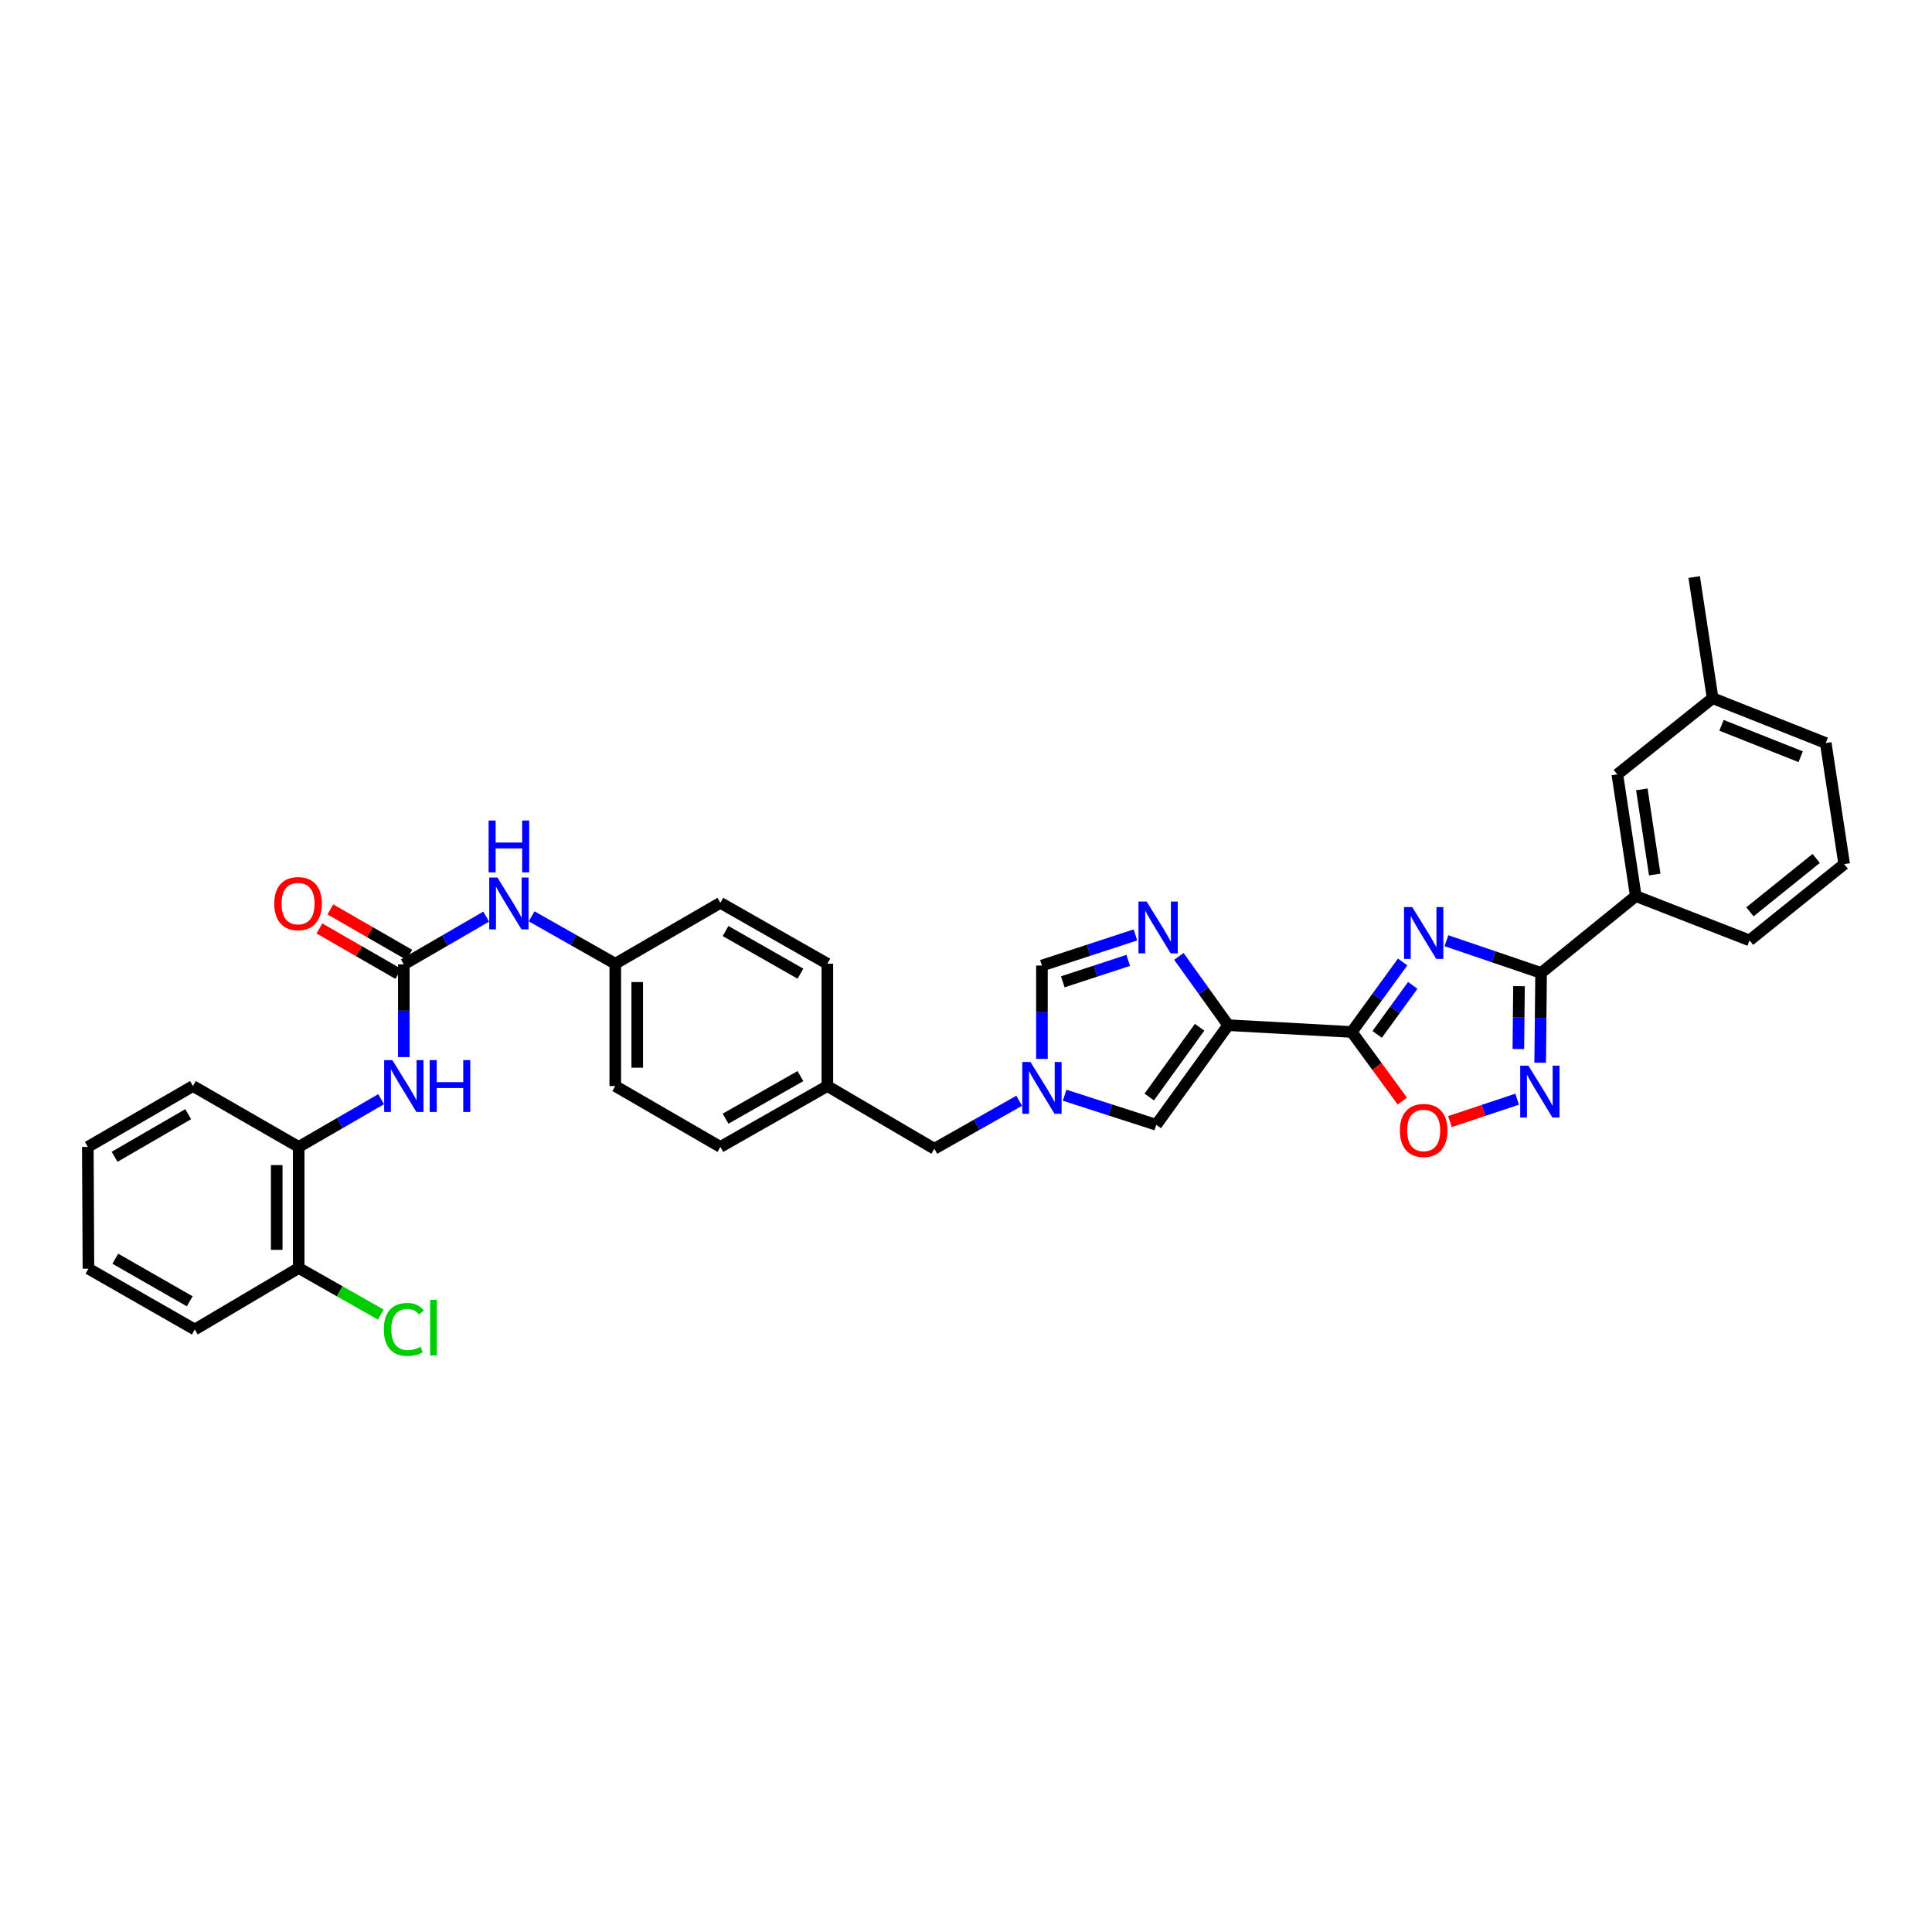 <?xml version='1.0' encoding='iso-8859-1'?>
<svg version='1.1' baseProfile='full'
              xmlns='http://www.w3.org/2000/svg'
                      xmlns:rdkit='http://www.rdkit.org/xml'
                      xmlns:xlink='http://www.w3.org/1999/xlink'
                  xml:space='preserve'
width='1000px' height='1000px' viewBox='0 0 1000 1000'>
<!-- END OF HEADER -->
<rect style='opacity:1.0;fill:#FFFFFF;stroke:none' width='1000' height='1000' x='0' y='0'> </rect>
<path class='bond-0' d='M 725.998,497.914 L 712.838,516.033' style='fill:none;fill-rule:evenodd;stroke:#0000FF;stroke-width:6px;stroke-linecap:butt;stroke-linejoin:miter;stroke-opacity:1' />
<path class='bond-0' d='M 712.838,516.033 L 699.678,534.152' style='fill:none;fill-rule:evenodd;stroke:#000000;stroke-width:6px;stroke-linecap:butt;stroke-linejoin:miter;stroke-opacity:1' />
<path class='bond-0' d='M 731.249,510.031 L 722.037,522.715' style='fill:none;fill-rule:evenodd;stroke:#0000FF;stroke-width:6px;stroke-linecap:butt;stroke-linejoin:miter;stroke-opacity:1' />
<path class='bond-0' d='M 722.037,522.715 L 712.824,535.398' style='fill:none;fill-rule:evenodd;stroke:#000000;stroke-width:6px;stroke-linecap:butt;stroke-linejoin:miter;stroke-opacity:1' />
<path class='bond-2' d='M 748.672,486.921 L 773.172,495.252' style='fill:none;fill-rule:evenodd;stroke:#0000FF;stroke-width:6px;stroke-linecap:butt;stroke-linejoin:miter;stroke-opacity:1' />
<path class='bond-2' d='M 773.172,495.252 L 797.672,503.582' style='fill:none;fill-rule:evenodd;stroke:#000000;stroke-width:6px;stroke-linecap:butt;stroke-linejoin:miter;stroke-opacity:1' />
<path class='bond-1' d='M 699.678,534.152 L 635.708,530.628' style='fill:none;fill-rule:evenodd;stroke:#000000;stroke-width:6px;stroke-linecap:butt;stroke-linejoin:miter;stroke-opacity:1' />
<path class='bond-5' d='M 699.678,534.152 L 712.749,552.028' style='fill:none;fill-rule:evenodd;stroke:#000000;stroke-width:6px;stroke-linecap:butt;stroke-linejoin:miter;stroke-opacity:1' />
<path class='bond-5' d='M 712.749,552.028 L 725.819,569.904' style='fill:none;fill-rule:evenodd;stroke:#FF0000;stroke-width:6px;stroke-linecap:butt;stroke-linejoin:miter;stroke-opacity:1' />
<path class='bond-3' d='M 635.708,530.628 L 622.945,512.83' style='fill:none;fill-rule:evenodd;stroke:#000000;stroke-width:6px;stroke-linecap:butt;stroke-linejoin:miter;stroke-opacity:1' />
<path class='bond-3' d='M 622.945,512.83 L 610.183,495.032' style='fill:none;fill-rule:evenodd;stroke:#0000FF;stroke-width:6px;stroke-linecap:butt;stroke-linejoin:miter;stroke-opacity:1' />
<path class='bond-8' d='M 635.708,530.628 L 598.481,582.193' style='fill:none;fill-rule:evenodd;stroke:#000000;stroke-width:6px;stroke-linecap:butt;stroke-linejoin:miter;stroke-opacity:1' />
<path class='bond-8' d='M 620.906,531.708 L 594.847,567.803' style='fill:none;fill-rule:evenodd;stroke:#000000;stroke-width:6px;stroke-linecap:butt;stroke-linejoin:miter;stroke-opacity:1' />
<path class='bond-4' d='M 797.672,503.582 L 797.431,526.825' style='fill:none;fill-rule:evenodd;stroke:#000000;stroke-width:6px;stroke-linecap:butt;stroke-linejoin:miter;stroke-opacity:1' />
<path class='bond-4' d='M 797.431,526.825 L 797.189,550.068' style='fill:none;fill-rule:evenodd;stroke:#0000FF;stroke-width:6px;stroke-linecap:butt;stroke-linejoin:miter;stroke-opacity:1' />
<path class='bond-4' d='M 786.231,510.437 L 786.062,526.707' style='fill:none;fill-rule:evenodd;stroke:#000000;stroke-width:6px;stroke-linecap:butt;stroke-linejoin:miter;stroke-opacity:1' />
<path class='bond-4' d='M 786.062,526.707 L 785.893,542.977' style='fill:none;fill-rule:evenodd;stroke:#0000FF;stroke-width:6px;stroke-linecap:butt;stroke-linejoin:miter;stroke-opacity:1' />
<path class='bond-11' d='M 797.672,503.582 L 846.679,463.81' style='fill:none;fill-rule:evenodd;stroke:#000000;stroke-width:6px;stroke-linecap:butt;stroke-linejoin:miter;stroke-opacity:1' />
<path class='bond-9' d='M 587.69,483.912 L 563.497,491.837' style='fill:none;fill-rule:evenodd;stroke:#0000FF;stroke-width:6px;stroke-linecap:butt;stroke-linejoin:miter;stroke-opacity:1' />
<path class='bond-9' d='M 563.497,491.837 L 539.305,499.761' style='fill:none;fill-rule:evenodd;stroke:#000000;stroke-width:6px;stroke-linecap:butt;stroke-linejoin:miter;stroke-opacity:1' />
<path class='bond-9' d='M 583.971,497.094 L 567.036,502.641' style='fill:none;fill-rule:evenodd;stroke:#0000FF;stroke-width:6px;stroke-linecap:butt;stroke-linejoin:miter;stroke-opacity:1' />
<path class='bond-9' d='M 567.036,502.641 L 550.102,508.188' style='fill:none;fill-rule:evenodd;stroke:#000000;stroke-width:6px;stroke-linecap:butt;stroke-linejoin:miter;stroke-opacity:1' />
<path class='bond-34' d='M 785.274,568.935 L 767.879,574.728' style='fill:none;fill-rule:evenodd;stroke:#0000FF;stroke-width:6px;stroke-linecap:butt;stroke-linejoin:miter;stroke-opacity:1' />
<path class='bond-34' d='M 767.879,574.728 L 750.483,580.521' style='fill:none;fill-rule:evenodd;stroke:#FF0000;stroke-width:6px;stroke-linecap:butt;stroke-linejoin:miter;stroke-opacity:1' />
<path class='bond-6' d='M 551.035,566.874 L 574.758,574.533' style='fill:none;fill-rule:evenodd;stroke:#0000FF;stroke-width:6px;stroke-linecap:butt;stroke-linejoin:miter;stroke-opacity:1' />
<path class='bond-6' d='M 574.758,574.533 L 598.481,582.193' style='fill:none;fill-rule:evenodd;stroke:#000000;stroke-width:6px;stroke-linecap:butt;stroke-linejoin:miter;stroke-opacity:1' />
<path class='bond-17' d='M 527.53,569.747 L 505.57,582.169' style='fill:none;fill-rule:evenodd;stroke:#0000FF;stroke-width:6px;stroke-linecap:butt;stroke-linejoin:miter;stroke-opacity:1' />
<path class='bond-17' d='M 505.57,582.169 L 483.61,594.591' style='fill:none;fill-rule:evenodd;stroke:#000000;stroke-width:6px;stroke-linecap:butt;stroke-linejoin:miter;stroke-opacity:1' />
<path class='bond-35' d='M 539.305,548.088 L 539.305,523.924' style='fill:none;fill-rule:evenodd;stroke:#0000FF;stroke-width:6px;stroke-linecap:butt;stroke-linejoin:miter;stroke-opacity:1' />
<path class='bond-35' d='M 539.305,523.924 L 539.305,499.761' style='fill:none;fill-rule:evenodd;stroke:#000000;stroke-width:6px;stroke-linecap:butt;stroke-linejoin:miter;stroke-opacity:1' />
<path class='bond-7' d='M 209.017,499.155 L 230.337,486.797' style='fill:none;fill-rule:evenodd;stroke:#000000;stroke-width:6px;stroke-linecap:butt;stroke-linejoin:miter;stroke-opacity:1' />
<path class='bond-7' d='M 230.337,486.797 L 251.658,474.439' style='fill:none;fill-rule:evenodd;stroke:#0000FF;stroke-width:6px;stroke-linecap:butt;stroke-linejoin:miter;stroke-opacity:1' />
<path class='bond-10' d='M 209.017,499.155 L 209.017,523.149' style='fill:none;fill-rule:evenodd;stroke:#000000;stroke-width:6px;stroke-linecap:butt;stroke-linejoin:miter;stroke-opacity:1' />
<path class='bond-10' d='M 209.017,523.149 L 209.017,547.143' style='fill:none;fill-rule:evenodd;stroke:#0000FF;stroke-width:6px;stroke-linecap:butt;stroke-linejoin:miter;stroke-opacity:1' />
<path class='bond-14' d='M 211.853,494.228 L 191.43,482.468' style='fill:none;fill-rule:evenodd;stroke:#000000;stroke-width:6px;stroke-linecap:butt;stroke-linejoin:miter;stroke-opacity:1' />
<path class='bond-14' d='M 191.43,482.468 L 171.007,470.707' style='fill:none;fill-rule:evenodd;stroke:#FF0000;stroke-width:6px;stroke-linecap:butt;stroke-linejoin:miter;stroke-opacity:1' />
<path class='bond-14' d='M 206.18,504.081 L 185.757,492.32' style='fill:none;fill-rule:evenodd;stroke:#000000;stroke-width:6px;stroke-linecap:butt;stroke-linejoin:miter;stroke-opacity:1' />
<path class='bond-14' d='M 185.757,492.32 L 165.334,480.559' style='fill:none;fill-rule:evenodd;stroke:#FF0000;stroke-width:6px;stroke-linecap:butt;stroke-linejoin:miter;stroke-opacity:1' />
<path class='bond-12' d='M 197.269,568.935 L 175.936,581.29' style='fill:none;fill-rule:evenodd;stroke:#0000FF;stroke-width:6px;stroke-linecap:butt;stroke-linejoin:miter;stroke-opacity:1' />
<path class='bond-12' d='M 175.936,581.29 L 154.603,593.644' style='fill:none;fill-rule:evenodd;stroke:#000000;stroke-width:6px;stroke-linecap:butt;stroke-linejoin:miter;stroke-opacity:1' />
<path class='bond-15' d='M 846.679,463.81 L 837.135,400.825' style='fill:none;fill-rule:evenodd;stroke:#000000;stroke-width:6px;stroke-linecap:butt;stroke-linejoin:miter;stroke-opacity:1' />
<path class='bond-15' d='M 856.488,452.659 L 849.807,408.57' style='fill:none;fill-rule:evenodd;stroke:#000000;stroke-width:6px;stroke-linecap:butt;stroke-linejoin:miter;stroke-opacity:1' />
<path class='bond-26' d='M 846.679,463.81 L 905.545,486.737' style='fill:none;fill-rule:evenodd;stroke:#000000;stroke-width:6px;stroke-linecap:butt;stroke-linejoin:miter;stroke-opacity:1' />
<path class='bond-16' d='M 154.603,593.644 L 154.603,656.325' style='fill:none;fill-rule:evenodd;stroke:#000000;stroke-width:6px;stroke-linecap:butt;stroke-linejoin:miter;stroke-opacity:1' />
<path class='bond-16' d='M 143.234,603.046 L 143.234,646.923' style='fill:none;fill-rule:evenodd;stroke:#000000;stroke-width:6px;stroke-linecap:butt;stroke-linejoin:miter;stroke-opacity:1' />
<path class='bond-28' d='M 154.603,593.644 L 99.868,562.133' style='fill:none;fill-rule:evenodd;stroke:#000000;stroke-width:6px;stroke-linecap:butt;stroke-linejoin:miter;stroke-opacity:1' />
<path class='bond-13' d='M 275.162,474.29 L 296.812,486.552' style='fill:none;fill-rule:evenodd;stroke:#0000FF;stroke-width:6px;stroke-linecap:butt;stroke-linejoin:miter;stroke-opacity:1' />
<path class='bond-13' d='M 296.812,486.552 L 318.462,498.814' style='fill:none;fill-rule:evenodd;stroke:#000000;stroke-width:6px;stroke-linecap:butt;stroke-linejoin:miter;stroke-opacity:1' />
<path class='bond-21' d='M 837.135,400.825 L 886.451,361.369' style='fill:none;fill-rule:evenodd;stroke:#000000;stroke-width:6px;stroke-linecap:butt;stroke-linejoin:miter;stroke-opacity:1' />
<path class='bond-20' d='M 154.603,656.325 L 175.855,668.38' style='fill:none;fill-rule:evenodd;stroke:#000000;stroke-width:6px;stroke-linecap:butt;stroke-linejoin:miter;stroke-opacity:1' />
<path class='bond-20' d='M 175.855,668.38 L 197.107,680.436' style='fill:none;fill-rule:evenodd;stroke:#00CC00;stroke-width:6px;stroke-linecap:butt;stroke-linejoin:miter;stroke-opacity:1' />
<path class='bond-29' d='M 154.603,656.325 L 100.822,688.145' style='fill:none;fill-rule:evenodd;stroke:#000000;stroke-width:6px;stroke-linecap:butt;stroke-linejoin:miter;stroke-opacity:1' />
<path class='bond-19' d='M 483.61,594.591 L 428.236,562.133' style='fill:none;fill-rule:evenodd;stroke:#000000;stroke-width:6px;stroke-linecap:butt;stroke-linejoin:miter;stroke-opacity:1' />
<path class='bond-18' d='M 318.462,498.814 L 318.462,562.133' style='fill:none;fill-rule:evenodd;stroke:#000000;stroke-width:6px;stroke-linecap:butt;stroke-linejoin:miter;stroke-opacity:1' />
<path class='bond-18' d='M 329.831,508.311 L 329.831,552.635' style='fill:none;fill-rule:evenodd;stroke:#000000;stroke-width:6px;stroke-linecap:butt;stroke-linejoin:miter;stroke-opacity:1' />
<path class='bond-37' d='M 318.462,498.814 L 372.869,467.302' style='fill:none;fill-rule:evenodd;stroke:#000000;stroke-width:6px;stroke-linecap:butt;stroke-linejoin:miter;stroke-opacity:1' />
<path class='bond-24' d='M 428.236,562.133 L 428.236,498.814' style='fill:none;fill-rule:evenodd;stroke:#000000;stroke-width:6px;stroke-linecap:butt;stroke-linejoin:miter;stroke-opacity:1' />
<path class='bond-25' d='M 428.236,562.133 L 372.869,593.644' style='fill:none;fill-rule:evenodd;stroke:#000000;stroke-width:6px;stroke-linecap:butt;stroke-linejoin:miter;stroke-opacity:1' />
<path class='bond-25' d='M 414.308,556.978 L 375.551,579.036' style='fill:none;fill-rule:evenodd;stroke:#000000;stroke-width:6px;stroke-linecap:butt;stroke-linejoin:miter;stroke-opacity:1' />
<path class='bond-31' d='M 886.451,361.369 L 876.908,298.681' style='fill:none;fill-rule:evenodd;stroke:#000000;stroke-width:6px;stroke-linecap:butt;stroke-linejoin:miter;stroke-opacity:1' />
<path class='bond-36' d='M 886.451,361.369 L 945.002,384.593' style='fill:none;fill-rule:evenodd;stroke:#000000;stroke-width:6px;stroke-linecap:butt;stroke-linejoin:miter;stroke-opacity:1' />
<path class='bond-36' d='M 891.042,375.42 L 932.027,391.677' style='fill:none;fill-rule:evenodd;stroke:#000000;stroke-width:6px;stroke-linecap:butt;stroke-linejoin:miter;stroke-opacity:1' />
<path class='bond-22' d='M 372.869,467.302 L 428.236,498.814' style='fill:none;fill-rule:evenodd;stroke:#000000;stroke-width:6px;stroke-linecap:butt;stroke-linejoin:miter;stroke-opacity:1' />
<path class='bond-22' d='M 375.551,481.91 L 414.308,503.968' style='fill:none;fill-rule:evenodd;stroke:#000000;stroke-width:6px;stroke-linecap:butt;stroke-linejoin:miter;stroke-opacity:1' />
<path class='bond-23' d='M 318.462,562.133 L 372.869,593.644' style='fill:none;fill-rule:evenodd;stroke:#000000;stroke-width:6px;stroke-linecap:butt;stroke-linejoin:miter;stroke-opacity:1' />
<path class='bond-27' d='M 905.545,486.737 L 954.545,447.261' style='fill:none;fill-rule:evenodd;stroke:#000000;stroke-width:6px;stroke-linecap:butt;stroke-linejoin:miter;stroke-opacity:1' />
<path class='bond-27' d='M 905.763,471.962 L 940.063,444.329' style='fill:none;fill-rule:evenodd;stroke:#000000;stroke-width:6px;stroke-linecap:butt;stroke-linejoin:miter;stroke-opacity:1' />
<path class='bond-30' d='M 954.545,447.261 L 945.002,384.593' style='fill:none;fill-rule:evenodd;stroke:#000000;stroke-width:6px;stroke-linecap:butt;stroke-linejoin:miter;stroke-opacity:1' />
<path class='bond-32' d='M 99.868,562.133 L 45.455,593.644' style='fill:none;fill-rule:evenodd;stroke:#000000;stroke-width:6px;stroke-linecap:butt;stroke-linejoin:miter;stroke-opacity:1' />
<path class='bond-32' d='M 97.403,576.698 L 59.314,598.755' style='fill:none;fill-rule:evenodd;stroke:#000000;stroke-width:6px;stroke-linecap:butt;stroke-linejoin:miter;stroke-opacity:1' />
<path class='bond-38' d='M 100.822,688.145 L 45.777,656.653' style='fill:none;fill-rule:evenodd;stroke:#000000;stroke-width:6px;stroke-linecap:butt;stroke-linejoin:miter;stroke-opacity:1' />
<path class='bond-38' d='M 98.211,673.553 L 59.679,651.509' style='fill:none;fill-rule:evenodd;stroke:#000000;stroke-width:6px;stroke-linecap:butt;stroke-linejoin:miter;stroke-opacity:1' />
<path class='bond-33' d='M 45.455,593.644 L 45.777,656.653' style='fill:none;fill-rule:evenodd;stroke:#000000;stroke-width:6px;stroke-linecap:butt;stroke-linejoin:miter;stroke-opacity:1' />
<path  class='atom-0' d='M 730.961 469.5
L 739.753 483.712
Q 740.625 485.114, 742.027 487.653
Q 743.429 490.192, 743.505 490.344
L 743.505 469.5
L 747.067 469.5
L 747.067 496.331
L 743.391 496.331
L 733.955 480.794
Q 732.856 478.975, 731.681 476.89
Q 730.544 474.806, 730.203 474.162
L 730.203 496.331
L 726.717 496.331
L 726.717 469.5
L 730.961 469.5
' fill='#0000FF'/>
<path  class='atom-4' d='M 593.516 466.646
L 602.308 480.857
Q 603.18 482.259, 604.582 484.798
Q 605.984 487.337, 606.06 487.489
L 606.06 466.646
L 609.622 466.646
L 609.622 493.476
L 605.946 493.476
L 596.51 477.939
Q 595.411 476.12, 594.236 474.035
Q 593.1 471.951, 592.758 471.307
L 592.758 493.476
L 589.272 493.476
L 589.272 466.646
L 593.516 466.646
' fill='#0000FF'/>
<path  class='atom-5' d='M 791.103 551.604
L 799.895 565.815
Q 800.767 567.217, 802.169 569.756
Q 803.571 572.295, 803.647 572.447
L 803.647 551.604
L 807.209 551.604
L 807.209 578.434
L 803.533 578.434
L 794.097 562.897
Q 792.998 561.078, 791.823 558.993
Q 790.687 556.909, 790.345 556.265
L 790.345 578.434
L 786.859 578.434
L 786.859 551.604
L 791.103 551.604
' fill='#0000FF'/>
<path  class='atom-6' d='M 724.576 585.123
Q 724.576 578.681, 727.759 575.081
Q 730.942 571.48, 736.892 571.48
Q 742.842 571.48, 746.025 575.081
Q 749.209 578.681, 749.209 585.123
Q 749.209 591.641, 745.987 595.355
Q 742.766 599.031, 736.892 599.031
Q 730.98 599.031, 727.759 595.355
Q 724.576 591.679, 724.576 585.123
M 736.892 596
Q 740.985 596, 743.183 593.271
Q 745.419 590.505, 745.419 585.123
Q 745.419 579.856, 743.183 577.203
Q 740.985 574.512, 736.892 574.512
Q 732.799 574.512, 730.563 577.165
Q 728.365 579.818, 728.365 585.123
Q 728.365 590.542, 730.563 593.271
Q 732.799 596, 736.892 596
' fill='#FF0000'/>
<path  class='atom-7' d='M 533.374 549.671
L 542.166 563.882
Q 543.038 565.284, 544.44 567.823
Q 545.842 570.362, 545.918 570.514
L 545.918 549.671
L 549.48 549.671
L 549.48 576.502
L 545.804 576.502
L 536.368 560.964
Q 535.269 559.145, 534.094 557.061
Q 532.957 554.976, 532.616 554.332
L 532.616 576.502
L 529.13 576.502
L 529.13 549.671
L 533.374 549.671
' fill='#0000FF'/>
<path  class='atom-11' d='M 203.086 548.717
L 211.878 562.928
Q 212.749 564.331, 214.152 566.87
Q 215.554 569.409, 215.63 569.56
L 215.63 548.717
L 219.192 548.717
L 219.192 575.548
L 215.516 575.548
L 206.08 560.01
Q 204.981 558.191, 203.806 556.107
Q 202.669 554.023, 202.328 553.378
L 202.328 575.548
L 198.841 575.548
L 198.841 548.717
L 203.086 548.717
' fill='#0000FF'/>
<path  class='atom-11' d='M 222.413 548.717
L 226.051 548.717
L 226.051 560.124
L 239.77 560.124
L 239.77 548.717
L 243.408 548.717
L 243.408 575.548
L 239.77 575.548
L 239.77 563.156
L 226.051 563.156
L 226.051 575.548
L 222.413 575.548
L 222.413 548.717
' fill='#0000FF'/>
<path  class='atom-14' d='M 257.474 454.215
L 266.266 468.427
Q 267.138 469.829, 268.54 472.368
Q 269.942 474.907, 270.018 475.059
L 270.018 454.215
L 273.58 454.215
L 273.58 481.046
L 269.904 481.046
L 260.468 465.509
Q 259.369 463.69, 258.194 461.605
Q 257.057 459.521, 256.716 458.877
L 256.716 481.046
L 253.229 481.046
L 253.229 454.215
L 257.474 454.215
' fill='#0000FF'/>
<path  class='atom-14' d='M 252.907 424.701
L 256.545 424.701
L 256.545 436.108
L 270.264 436.108
L 270.264 424.701
L 273.902 424.701
L 273.902 451.532
L 270.264 451.532
L 270.264 439.14
L 256.545 439.14
L 256.545 451.532
L 252.907 451.532
L 252.907 424.701
' fill='#0000FF'/>
<path  class='atom-15' d='M 141.958 467.707
Q 141.958 461.264, 145.142 457.664
Q 148.325 454.064, 154.275 454.064
Q 160.225 454.064, 163.408 457.664
Q 166.591 461.264, 166.591 467.707
Q 166.591 474.225, 163.37 477.939
Q 160.149 481.615, 154.275 481.615
Q 148.363 481.615, 145.142 477.939
Q 141.958 474.263, 141.958 467.707
M 154.275 478.583
Q 158.368 478.583, 160.566 475.854
Q 162.802 473.088, 162.802 467.707
Q 162.802 462.439, 160.566 459.786
Q 158.368 457.096, 154.275 457.096
Q 150.182 457.096, 147.946 459.748
Q 145.748 462.401, 145.748 467.707
Q 145.748 473.126, 147.946 475.854
Q 150.182 478.583, 154.275 478.583
' fill='#FF0000'/>
<path  class='atom-21' d='M 198.671 688.12
Q 198.671 681.45, 201.778 677.964
Q 204.924 674.439, 210.874 674.439
Q 216.406 674.439, 219.362 678.343
L 216.861 680.389
Q 214.701 677.547, 210.874 677.547
Q 206.819 677.547, 204.659 680.275
Q 202.536 682.966, 202.536 688.12
Q 202.536 693.426, 204.734 696.154
Q 206.97 698.883, 211.29 698.883
Q 214.246 698.883, 217.695 697.102
L 218.756 699.944
Q 217.354 700.853, 215.232 701.384
Q 213.109 701.914, 210.76 701.914
Q 204.924 701.914, 201.778 698.352
Q 198.671 694.79, 198.671 688.12
' fill='#00CC00'/>
<path  class='atom-21' d='M 222.622 672.81
L 226.108 672.81
L 226.108 701.573
L 222.622 701.573
L 222.622 672.81
' fill='#00CC00'/>
</svg>

